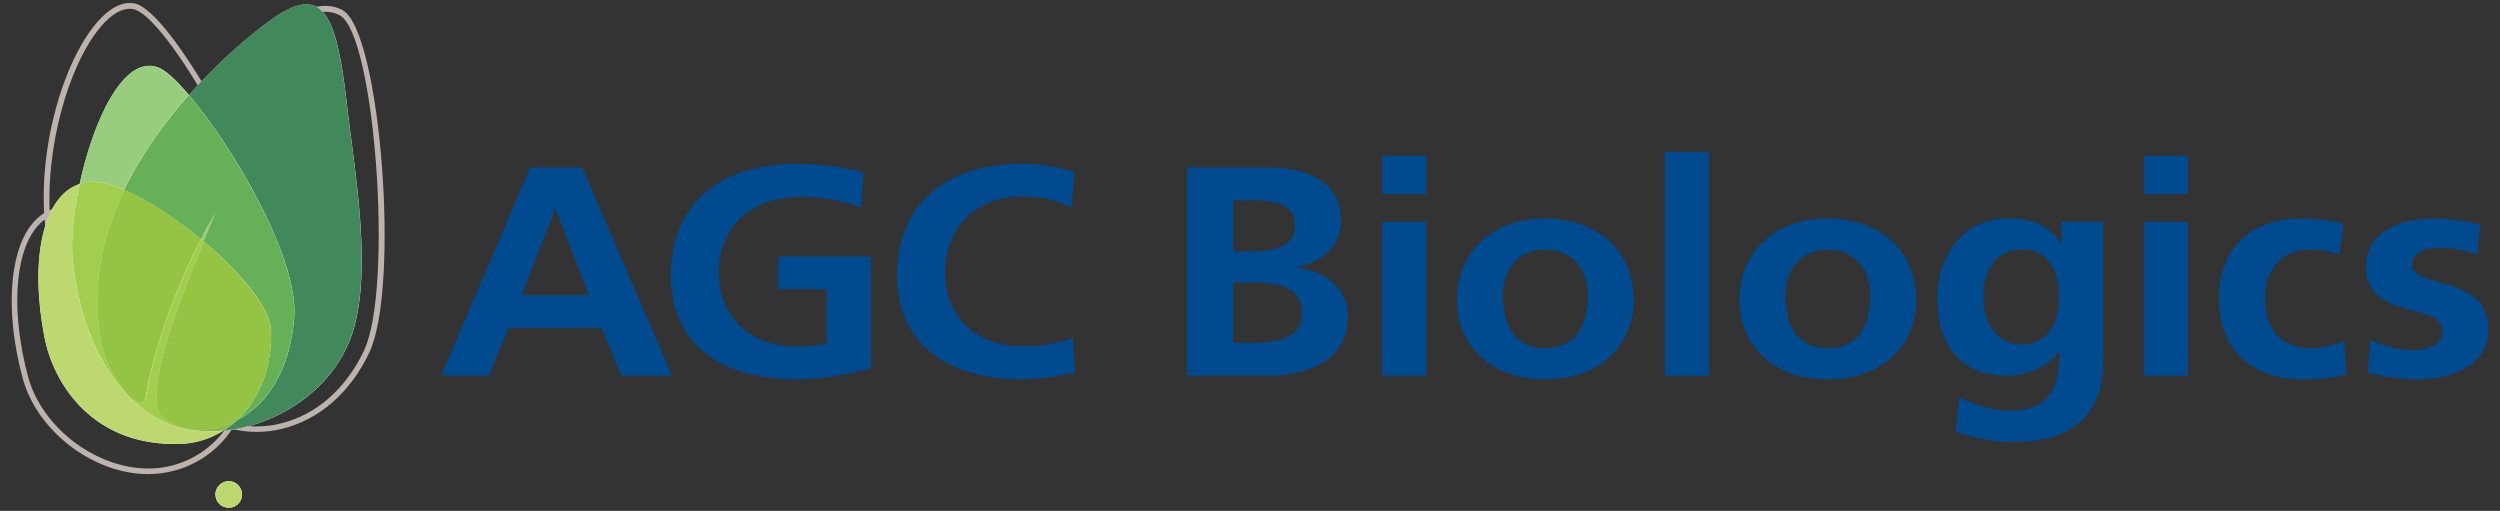 <?xml version="1.0" encoding="UTF-8"?>
<svg xmlns="http://www.w3.org/2000/svg" xmlns:xlink="http://www.w3.org/1999/xlink" id="Layer_1" data-name="Layer 1" viewBox="0 0 226.19 46.22">
  <rect x="0" y="0" width="226.19" height="46.22" fill="#333333" stroke="none"/>
  <defs>
    <style>
      .cls-1 {
        clip-path: url(#clippath);
      }

      .cls-2 {
        fill: none;
      }

      .cls-2, .cls-3, .cls-4, .cls-5, .cls-6, .cls-7, .cls-8, .cls-9, .cls-10, .cls-11, .cls-12, .cls-13, .cls-14, .cls-15, .cls-16, .cls-17, .cls-18 {
        stroke-width: 0px;
      }

      .cls-3 {
        fill: #347f51;
      }

      .cls-4 {
        fill: #95c444;
      }

      .cls-5 {
        fill: #a2ce4d;
      }

      .cls-6 {
        fill: #a2ce4c;
      }

      .cls-7 {
        fill: #41885b;
      }

      .cls-8 {
        fill: #acc65f;
      }

      .cls-9 {
        fill: #bbd86e;
      }

      .cls-10 {
        fill: #bcb3af;
      }

      .cls-11 {
        fill: #bcd86e;
      }

      .cls-12 {
        fill: #8bb948;
      }

      .cls-13 {
        fill: #97cd7d;
      }

      .cls-14 {
        fill: #96cd7e;
      }

      .cls-15 {
        fill: #fff;
      }

      .cls-16 {
        fill: #004a8f;
      }

      .cls-17 {
        fill: #66b057;
      }

      .cls-18 {
        fill: #67b057;
      }
    </style>
    <clipPath id="clippath">
      <rect class="cls-2" x="1.05" y=".28" width="224.08" height="45.66"></rect>
    </clipPath>
  </defs>
  <path class="cls-16" d="M50.27,18.93h-.06l-3,7.77h6.06l-3-7.77h0ZM47.98,15.15h4.69l8.13,18.84h-4.6l-1.78-4.32h-8.4l-1.81,4.32h-4.3l8.07-18.84h0Z"></path>
  <path class="cls-16" d="M77.88,18.8c-1.6-.67-3.68-1-5.34-1-4.84,0-7.51,2.97-7.51,6.83s2.61,6.72,7.04,6.72c1.13,0,2.02-.11,2.73-.27v-4.91h-4.39v-2.97h8.37v10.15c-2.2.54-4.48.97-6.71.97-6.71,0-11.37-3.05-11.37-9.42s4.33-10.07,11.37-10.07c2.4,0,4.3.3,6.08.78l-.27,3.18h0Z"></path>
  <path class="cls-16" d="M97.26,33.72c-1.51.32-3.15.59-4.72.59-6.71,0-11.37-3.05-11.37-9.42s4.33-10.07,11.37-10.07c1.37,0,3.18.24,4.69.78l-.3,3.18c-1.57-.81-3-1-4.48-1-4.28,0-6.95,2.97-6.95,6.83s2.61,6.72,7.03,6.72c1.63,0,3.56-.32,4.54-.78l.18,3.16h0Z"></path>
  <path class="cls-16" d="M111.57,31.02h1.96c1.93,0,4.27-.43,4.27-2.62,0-2.46-2.2-2.83-4.27-2.83h-1.96v5.45h0ZM111.57,22.76h1.69c1.75,0,3.92-.35,3.92-2.29,0-2.18-2.11-2.35-4.01-2.35h-1.6v4.64h0ZM107.41,15.15h7.24c2.67,0,6.68.7,6.68,4.83,0,2.24-1.66,3.81-4.13,4.21v.05c2.82.24,4.75,1.97,4.75,4.29,0,4.75-4.69,5.45-7.3,5.45h-7.24V15.15h0Z"></path>
  <path class="cls-16" d="M125.07,20.09h3.98v13.9h-3.98v-13.9h0ZM125.07,14.1h3.98v3.45h-3.98v-3.45h0Z"></path>
  <path class="cls-16" d="M139.8,31.51c3.06,0,3.86-2.48,3.86-4.8,0-2.13-1.25-4.13-3.86-4.13s-3.83,2.05-3.83,4.13c0,2.29.8,4.8,3.83,4.8M139.8,19.77c4.54,0,8.01,2.78,8.01,7.37,0,3.99-2.94,7.18-8.01,7.18s-7.98-3.18-7.98-7.18c0-4.59,3.47-7.37,7.98-7.37"></path>
  <polygon class="cls-16" points="150.63 13.75 154.61 13.75 154.61 33.99 150.63 33.99 150.63 13.75 150.63 13.75"></polygon>
  <path class="cls-16" d="M165.36,31.51c3.06,0,3.86-2.48,3.86-4.8,0-2.13-1.25-4.13-3.86-4.13s-3.83,2.05-3.83,4.13c0,2.29.8,4.8,3.83,4.8M165.36,19.77c4.54,0,8.01,2.78,8.01,7.37,0,3.99-2.94,7.18-8.01,7.18s-7.98-3.18-7.98-7.18c0-4.59,3.47-7.37,7.98-7.37"></path>
  <path class="cls-16" d="M186.31,26.89c0-2.37-1.01-4.32-3.32-4.32-2.7,0-3.56,2.27-3.56,4.4,0,1.89,1.1,4.21,3.38,4.21,2.49,0,3.5-1.97,3.5-4.29M190.29,20.09v12.55c0,3.78-1.66,7.34-8.07,7.34-1.57,0-3.38-.22-5.28-.94l.33-3.08c1.22.6,3.21,1.22,4.45,1.22,4.39,0,4.6-3,4.6-5.4h-.06c-.74,1.19-2.52,2.21-4.75,2.21-4.51,0-6.23-3.29-6.23-7.02,0-3.35,1.9-7.21,6.47-7.21,2.02,0,3.59.62,4.69,2.21h.06v-1.89h3.8Z"></path>
  <path class="cls-16" d="M193.97,20.09h3.98v13.9h-3.98v-13.9h0ZM193.97,14.1h3.98v3.45h-3.98v-3.45h0Z"></path>
  <path class="cls-16" d="M211.66,23.09c-.71-.3-1.48-.51-2.7-.51-2.46,0-4.04,1.78-4.04,4.4s1.34,4.53,4.12,4.53c1.13,0,2.38-.38,3.06-.65l.18,3c-1.16.32-2.35.46-3.98.46-5.02,0-7.54-3.1-7.54-7.34s2.61-7.2,7.39-7.2c1.6,0,2.76.16,3.86.46l-.36,2.86h0Z"></path>
  <g class="cls-1">
    <path class="cls-16" d="M224.13,23.01c-1.22-.38-2.11-.59-3.56-.59-1.07,0-2.35.35-2.35,1.54,0,2.21,6.92.81,6.92,5.83,0,3.24-3.18,4.53-6.41,4.53-1.51,0-3.06-.24-4.51-.59l.24-2.97c1.25.57,2.55.92,3.92.92,1.01,0,2.61-.35,2.61-1.7,0-2.73-6.92-.86-6.92-5.88,0-3,2.88-4.32,6-4.32,1.87,0,3.09.27,4.33.51l-.27,2.73h0Z"></path>
    <path class="cls-10" d="M6.24,18.66c1.44,0,4.08,1.27,6.83,3.1.31-1.31.72-2.69,1.24-4.16.71-2.03,2.44-5.16,4.58-8.18C16.22,4.74,13.49,1.08,12.03.82c-.74-.14-1.59.25-2.46,1.11-2.9,2.88-5.34,10.27-5.08,17.09.53-.24,1.11-.36,1.75-.36M13.53,22.07c4.42,3.03,8.95,7.42,9.09,10.32.08,1.71-.18,3.32-.75,4.76,2-1.23,3.6-3.33,4.2-8.16.46-3.72-3.12-12.35-6.91-19.09-2.04,2.92-3.68,5.92-4.37,7.87-.54,1.53-.96,2.96-1.26,4.3M13.4,22.64c-1.35,6.52.15,10.92,4.67,14.26.63.46,1.31.83,2.03,1.1.35-.14.7-.29,1.03-.46.73-1.51,1.07-3.26.98-5.14-.14-2.81-4.49-6.88-8.71-9.77M21.28,38.37c1.34.3,2.77.29,4.18-.07,3.18-.79,5.83-3.13,7.47-6.57,2.67-5.6,1.02-28.57-2.18-30.34-.77-.43-1.71-.43-2.79-.02-2.69,1.02-5.88,4.46-8.49,8.11.57,1.01,1.13,2.05,1.66,3.09,2.92,5.7,5.88,13.02,5.46,16.49-.68,5.52-2.71,7.66-5.06,8.88-.08.15-.15.29-.24.44M4.52,19.57c.05.88.15,1.75.3,2.59,1.58,8.86,5.64,14.02,8.9,15.89,1.57.9,3.11,1.15,4.33.71l.61-.22c.25-.09.49-.18.73-.27-.57-.26-1.12-.58-1.64-.96-4.76-3.52-6.3-8.13-4.82-14.99-2.8-1.87-5.47-3.16-6.71-3.16-.63,0-1.2.13-1.72.4M4.02,19.88c-.3.22-.57.5-.82.82-1.92,2.5-2.17,7.75-.66,13.38,1.23,4.58,6.12,8.31,10.89,8.31,2.34,0,4.59-.96,6.19-2.64.32-.33.61-.69.87-1.07-.13-.04-.25-.08-.37-.12-.42.16-.84.31-1.26.47l-.61.22c-1.37.5-3.06.24-4.76-.74-5.13-2.95-8.09-10.32-9.15-16.25-.14-.78-.24-1.57-.3-2.37M13.43,42.9c-4.99,0-10.09-3.9-11.38-8.69-1.56-5.77-1.26-11.2.75-13.82.35-.46.75-.83,1.19-1.11-.37-7.16,2.2-14.72,5.23-17.73.99-.98,2-1.42,2.91-1.25,1.66.3,4.48,4.18,7.07,8.68,2.64-3.65,5.86-7.08,8.58-8.11,1.23-.47,2.31-.45,3.22.05,3.43,1.9,5.23,25.09,2.4,31.01-1.71,3.58-4.48,6.01-7.81,6.85-1.54.39-3.11.39-4.58.03-.3.46-.64.89-1.02,1.28-1.69,1.78-4.08,2.8-6.56,2.8"></path>
    <path class="cls-15" d="M20.69,45.94c-.67,0-1.2-.54-1.2-1.2,0-.75.68-1.34,1.46-1.18.45.09.82.46.92.91.17.78-.42,1.47-1.18,1.47"></path>
    <path class="cls-15" d="M31.67,30.72c-1.97,5.05-7.13,7.86-11.49,8.26-1.15.71-2.44,1.12-3.78,1.18-7.82.31-11.52-5.23-12.38-9.67-1.32-6.8-.23-12.71,3.19-13.84,1.21-5.61,3.89-11.61,7.03-10.58.66.21,1.68,1.14,2.86,2.53,3.67-4.14,7.17-6.62,7.17-6.62,4.87-3.61,6.17-1.05,7.14,7.65.64,5.72,2.47,15.43.26,21.11"></path>
  </g>
  <path class="cls-7" d="M20.18,38.98s0,0,0,0c.03,0,.06,0,.09,0,0,0,0,0,0,0-.03,0-.06,0-.09,0M20.96,38.88s0,0,0,0c.05,0,.11-.02.16-.03,0,0,0,0,0,0-.05,0-.11.02-.17.03M22.51,38.55s0,0,0,0c3.73-1.02,7.53-3.66,9.16-7.83,2.21-5.68.38-15.39-.26-21.11-.5-4.47-1.09-7.32-2.2-8.54h0c1.11,1.22,1.7,4.07,2.2,8.54.64,5.72,2.47,15.43.26,21.11-1.62,4.17-5.43,6.81-9.15,7.83M28.66.62c-.29-.17-.61-.25-.96-.25h0c.35,0,.67.08.96.25h0"></path>
  <path class="cls-3" d="M20.27,38.97s0,0,0,0c.23-.02.46-.05.69-.09,0,0,0,0,0,0-.23.04-.46.06-.69.09M21.13,38.86s0,0,0,0c.46-.08.92-.18,1.38-.3,0,0,0,0,0,0-.46.13-.93.23-1.38.31M29.2,1.07c-.17-.18-.35-.33-.54-.44h0c.19.11.37.26.54.44h0"></path>
  <path class="cls-7" d="M17.1,8.58s0,0,0,0c.26-.3.53-.59.79-.87,0,0,0,0,0,0-.26.28-.53.57-.79.87M18.22,7.36s0,0,0,0c2.23-2.35,4.26-4.03,5.31-4.84-1.04.81-3.08,2.49-5.31,4.84"></path>
  <path class="cls-3" d="M17.89,7.71s0,0,0,0c.11-.12.22-.24.33-.35,0,0,0,0,0,0-.11.12-.22.23-.33.35"></path>
  <path class="cls-7" d="M20.19,38.98c.43-.27.85-.58,1.23-.94,2.99-1.53,4.87-4.9,5.2-9.35.4-5.28-5.5-15.37-9.53-20.1.26-.3.53-.59.79-.87.11-.12.22-.24.33-.35,2.23-2.35,4.26-4.03,5.31-4.84.47-.36.74-.56.74-.56,1.42-1.06,2.54-1.59,3.44-1.59.35,0,.67.08.96.25.19.11.37.26.54.44,1.11,1.22,1.7,4.07,2.2,8.54.64,5.72,2.47,15.43.26,21.11-1.63,4.17-5.43,6.81-9.16,7.83-.46.13-.93.23-1.38.3-.05,0-.11.02-.16.03-.23.04-.46.06-.69.09-.03,0-.06,0-.09,0"></path>
  <path class="cls-14" d="M7.21,16.63c.91-4.24,2.67-8.7,4.83-10.18-2.16,1.48-3.91,5.94-4.83,10.18,0,0,0,0,0,0M17.1,8.58c-1.18-1.38-2.2-2.31-2.86-2.53-.14-.05-.28-.08-.42-.1.14.02.28.05.42.1.66.21,1.68,1.14,2.86,2.53h0M12.04,6.45s0,0,0,0c0,0,0,0,0,0M12.05,6.45s0,0,0,0c0,0,0,0,0,0M12.06,6.44s0,0,0,0c0,0,0,0,0,0M12.06,6.43h0s0,0,0,0M13.82,5.96s0,0,0,0c0,0,0,0,0,0M13.81,5.96s0,0,0,0c0,0,0,0,0,0M13.7,5.95s0,0,0,0c0,0,0,0,0,0M13.7,5.95s0,0,0,0c0,0,0,0,0,0M13.69,5.95s0,0,0,0c0,0,0,0,0,0M13.69,5.95s-.09,0-.14,0c.05,0,.09,0,.14,0"></path>
  <path class="cls-13" d="M18.43,21.83c-.08-.07-.16-.13-.23-.19.4-.78.83-1.56,1.28-2.33-.31.75-.67,1.61-1.04,2.52M11.24,17.17c-1.08-.47-2.04-.73-2.79-.73-.45,0-.86.07-1.25.19.91-4.24,2.67-8.7,4.83-10.18h0s0,0,0,0t0,0s0,0,0,0c0,0,0,0,0,0,0,0,0,0,0,0,0,0,0,0,0,0t0,0c.47-.32.96-.49,1.47-.49,0,0,.01,0,.02,0,.05,0,.09,0,.14,0,0,0,0,0,0,0,0,0,0,0,0,0,0,0,0,0,0,0,0,0,0,0,0,0,0,0,0,0,0,0,0,0,0,0,0,0,.04,0,.07,0,.11.01,0,0,0,0,0,0,0,0,0,0,0,0,0,0,0,0,0,0,0,0,0,0,0,0,.14.02.28.05.42.1.66.21,1.68,1.14,2.86,2.53-2.1,2.37-4.26,5.29-5.85,8.59"></path>
  <polyline class="cls-18" points="17.1 8.58 17.1 8.58 17.1 8.58 17.1 8.58 17.1 8.58"></polyline>
  <path class="cls-17" d="M21.42,38.04c1.92-1.77,3.18-4.56,3.11-8.05-.04-2.13-2.79-5.37-6.11-8.15.38-.92.73-1.77,1.04-2.52-.45.77-.88,1.55-1.28,2.33-2.3-1.9-4.85-3.56-6.95-4.47,1.59-3.3,3.75-6.22,5.85-8.59,0,0,0,0,0,0,0,0,0,0,0,0,4.03,4.74,9.93,14.83,9.53,20.1-.33,4.45-2.22,7.82-5.2,9.35"></path>
  <path class="cls-9" d="M20.69,45.94h0c.75,0,1.34-.69,1.18-1.47-.1-.45-.47-.82-.92-.91-.09-.02-.17-.03-.25-.03h0c.08,0,.17,0,.25.03.45.09.82.46.92.91.17.78-.42,1.47-1.18,1.47"></path>
  <path class="cls-11" d="M20.69,45.94c-.67,0-1.2-.54-1.2-1.2s.54-1.2,1.2-1.2c.08,0,.17,0,.25.03.45.09.82.46.92.91.17.78-.42,1.47-1.18,1.47"></path>
  <path class="cls-9" d="M15.78,40.16h0c.2,0,.41,0,.62-.01,1.34-.05,2.63-.46,3.78-1.17,0,0,0,0,0,0-1.15.71-2.44,1.12-3.78,1.17-.21,0-.42.01-.62.01M3.48,25.16h0s0,0,0,0M3.48,25.15c0-1.74.2-3.32.6-4.64,0,0,0,0,0,0-.4,1.32-.6,2.9-.6,4.64M4.72,18.92c.61-1.14,1.44-1.94,2.49-2.29,0,0,0,0,0,0-1.05.35-1.88,1.15-2.49,2.28,0,0,0,0,0,0"></path>
  <path class="cls-8" d="M4.08,20.51s0,0,0,0c.18-.58.39-1.11.64-1.58,0,0,0,0,0,0-.25.47-.47,1-.64,1.59"></path>
  <path class="cls-11" d="M15.78,40.16c-7.4,0-10.92-5.37-11.76-9.68-.36-1.87-.54-3.67-.55-5.32h0c0-1.75.2-3.33.6-4.65.18-.58.39-1.11.64-1.59.61-1.14,1.44-1.93,2.49-2.28-.56,2.61-.8,5.14-.63,6.85,1.14,11.02,7.26,15.26,11.04,15.44.47.07.97.11,1.49.11.35,0,.7-.02,1.06-.05-1.14.71-2.43,1.12-3.78,1.17-.21,0-.42.01-.62.01"></path>
  <polyline class="cls-12" points="20.18 38.98 20.18 38.98 20.19 38.98 20.18 38.98 20.18 38.98"></polyline>
  <path class="cls-12" d="M19.11,39.03c-.52,0-1.02-.04-1.49-.11.08,0,.17,0,.25,0,.12,0,.24,0,.35-.01,1.17-.09,2.24-.39,3.2-.88-.39.36-.8.67-1.23.94,0,0,0,0,0,0,0,0,0,0,0,0-.36.03-.72.05-1.06.05"></path>
  <polyline class="cls-6" points="7.21 16.64 7.21 16.63 7.21 16.63 7.21 16.64 7.21 16.64"></polyline>
  <path class="cls-5" d="M17.62,38.92c-3.79-.18-9.9-4.42-11.04-15.44-.18-1.7.07-4.23.63-6.85,0,0,0,0,0,0,0,0,0,0,0,0,.39-.13.8-.19,1.25-.19.75,0,1.71.27,2.79.73-2.01,4.17-3.11,8.95-2.04,14.04.56,2.69,2.52,4.68,2.52,4.68,0,0,.57.55,1.01.55.21,0,.39-.13.47-.5.45-3.05,2.09-8.67,5-14.31.08.06.16.13.23.19-2.36,5.74-5.53,13.99-3.75,15.85.75.64,1.77,1.05,2.95,1.23"></path>
  <path class="cls-4" d="M17.87,38.93c-.08,0-.16,0-.25,0-1.17-.18-2.19-.59-2.95-1.23-1.78-1.86,1.39-10.12,3.75-15.85,3.32,2.78,6.06,6.03,6.11,8.15.07,3.49-1.19,6.28-3.11,8.05-.96.49-2.03.79-3.2.88-.11,0-.23.01-.35.01M12.73,36.44c-.44,0-1.01-.55-1.01-.55,0,0-1.96-1.99-2.52-4.68-1.06-5.09.04-9.87,2.04-14.04,2.1.91,4.65,2.57,6.95,4.47-2.91,5.63-4.54,11.25-5,14.31-.08.37-.26.5-.47.5"></path>
</svg>
